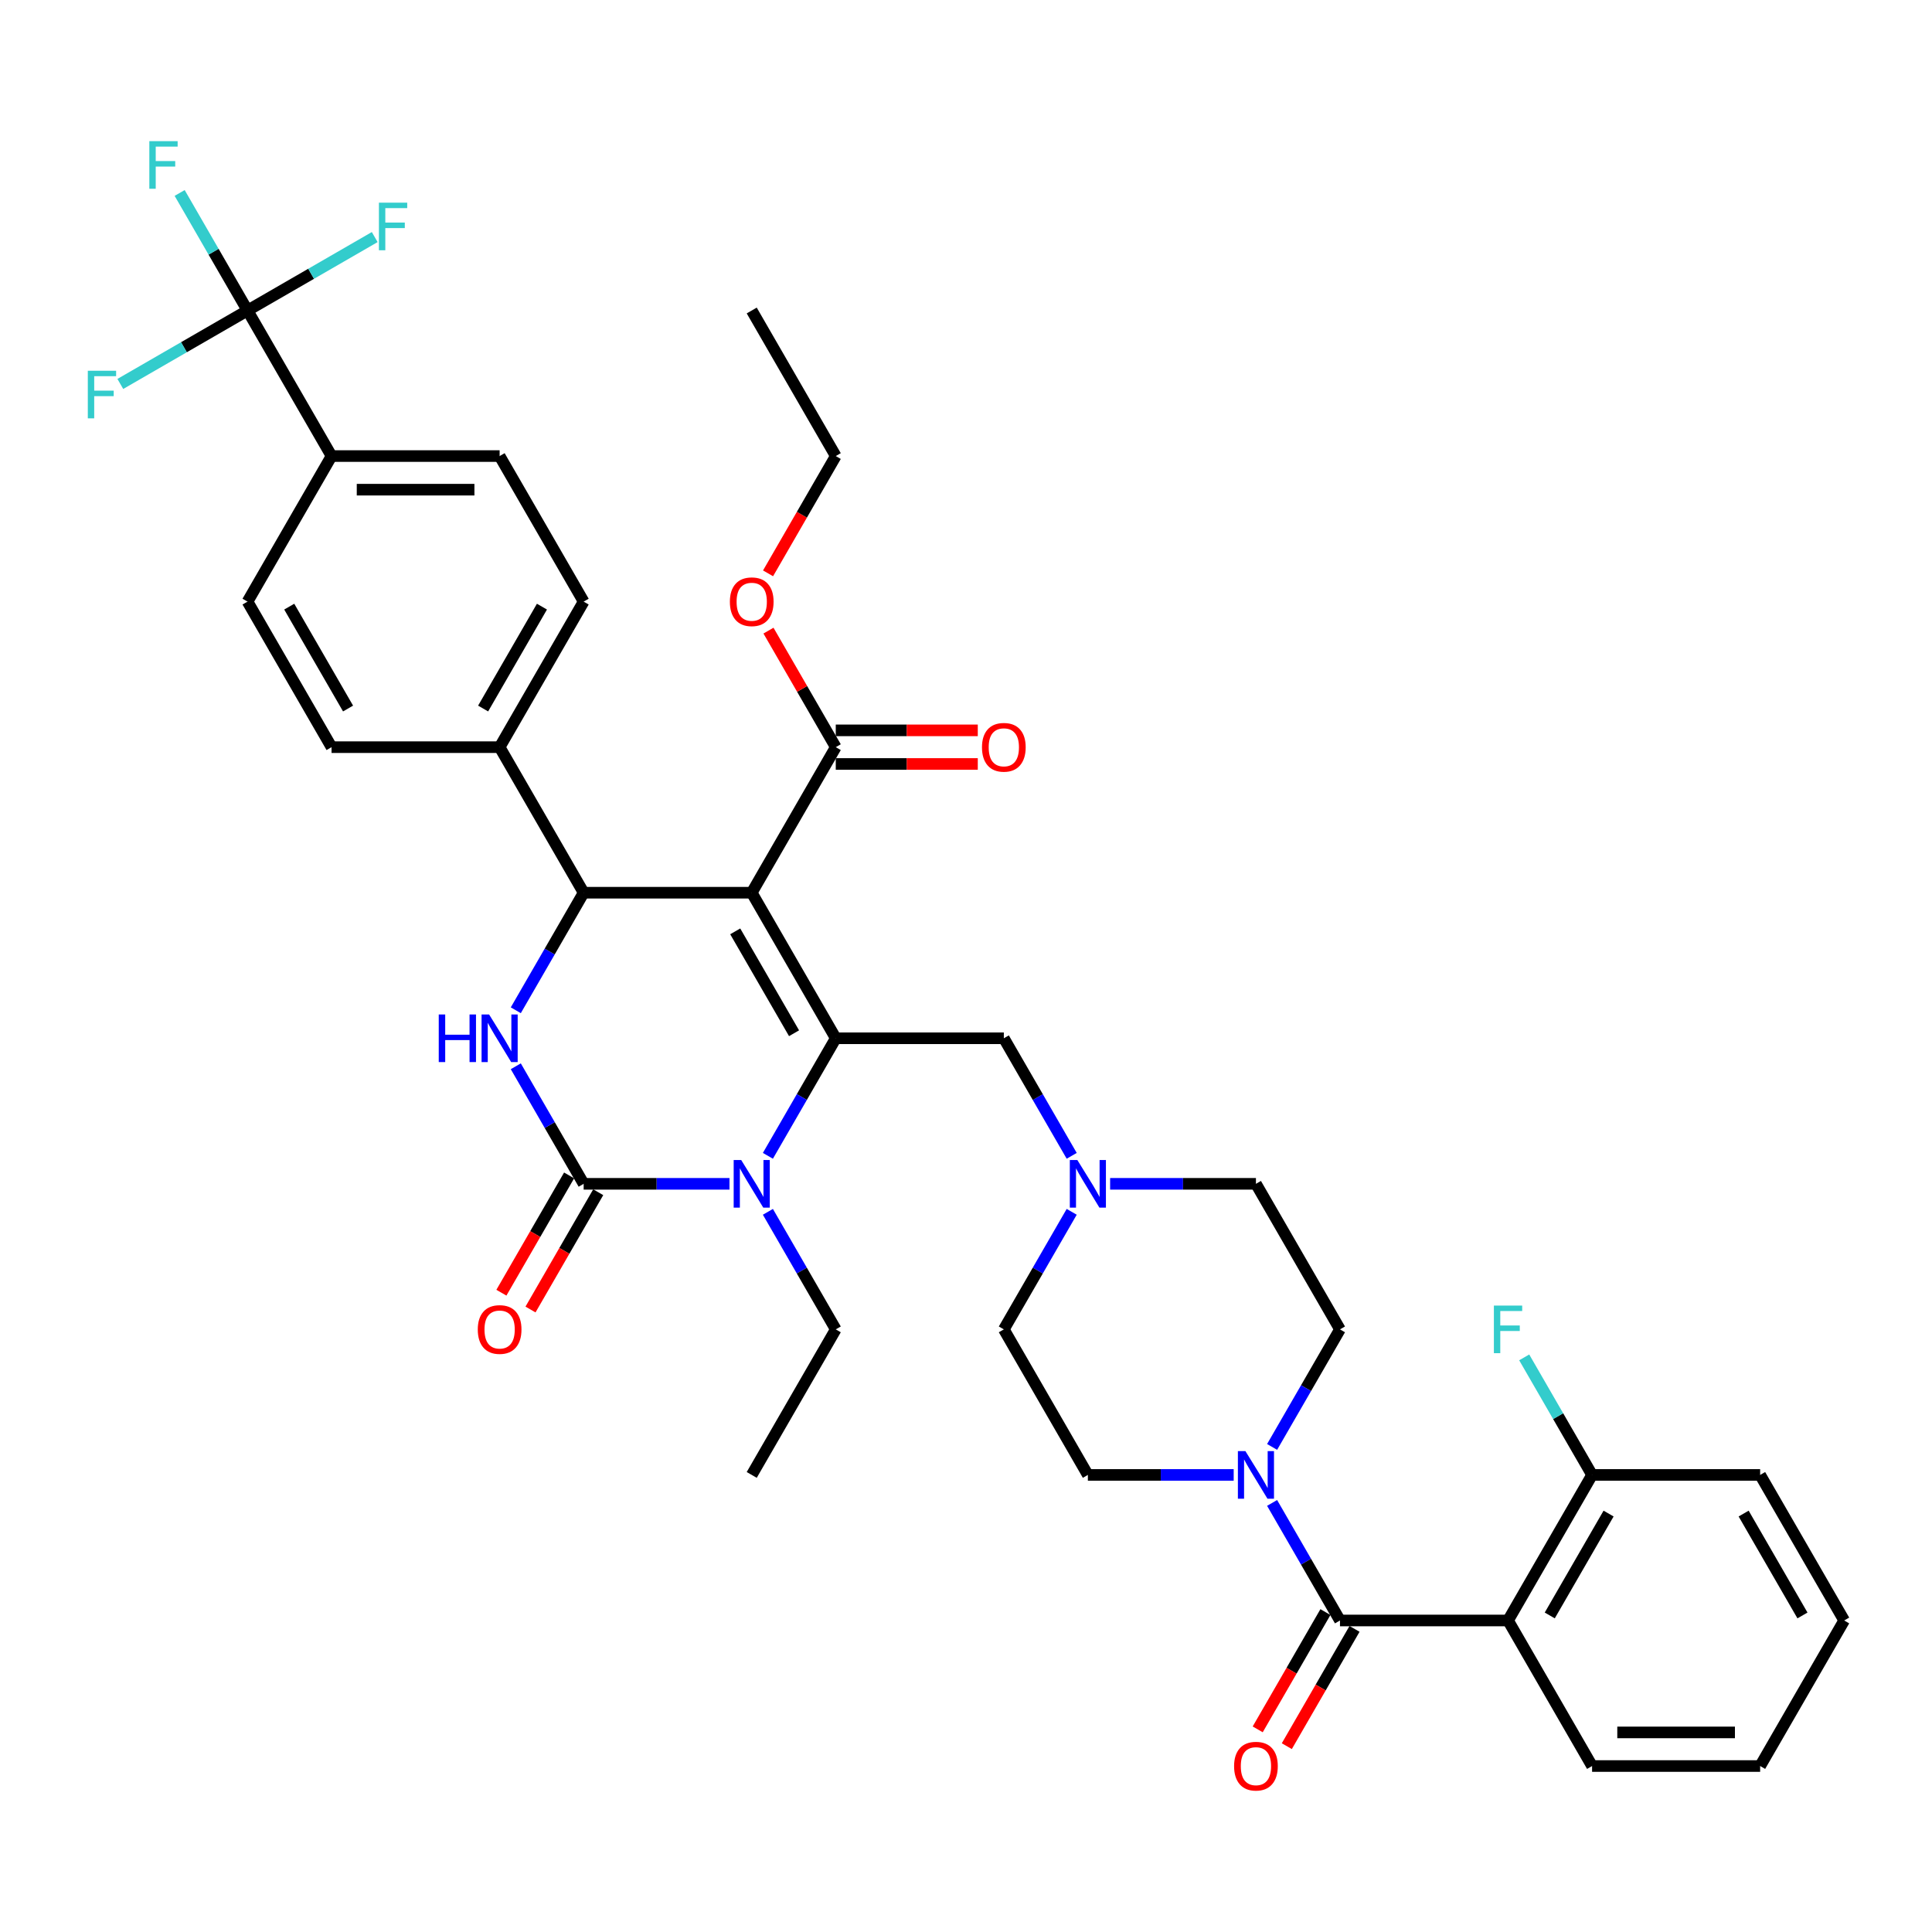 <?xml version='1.0' encoding='iso-8859-1'?>
<svg version='1.1' baseProfile='full'
              xmlns='http://www.w3.org/2000/svg'
                      xmlns:rdkit='http://www.rdkit.org/xml'
                      xmlns:xlink='http://www.w3.org/1999/xlink'
                  xml:space='preserve'
width='1000px' height='1000px' viewBox='0 0 1000 1000'>
<!-- END OF HEADER -->
<rect style='opacity:1.0;fill:#FFFFFF;stroke:none' width='1000' height='1000' x='0' y='0'> </rect>
<path class='bond-0' d='M 693.568,688.083 L 650.072,612.746' style='fill:none;fill-rule:evenodd;stroke:#000000;stroke-width:6px;stroke-linecap:butt;stroke-linejoin:miter;stroke-opacity:1' />
<path class='bond-1' d='M 693.568,688.083 L 676.004,718.506' style='fill:none;fill-rule:evenodd;stroke:#000000;stroke-width:6px;stroke-linecap:butt;stroke-linejoin:miter;stroke-opacity:1' />
<path class='bond-1' d='M 676.004,718.506 L 658.439,748.928' style='fill:none;fill-rule:evenodd;stroke:#0000FF;stroke-width:6px;stroke-linecap:butt;stroke-linejoin:miter;stroke-opacity:1' />
<path class='bond-2' d='M 574.597,612.746 L 612.334,612.746' style='fill:none;fill-rule:evenodd;stroke:#0000FF;stroke-width:6px;stroke-linecap:butt;stroke-linejoin:miter;stroke-opacity:1' />
<path class='bond-2' d='M 612.334,612.746 L 650.072,612.746' style='fill:none;fill-rule:evenodd;stroke:#000000;stroke-width:6px;stroke-linecap:butt;stroke-linejoin:miter;stroke-opacity:1' />
<path class='bond-3' d='M 554.712,598.253 L 537.147,567.83' style='fill:none;fill-rule:evenodd;stroke:#0000FF;stroke-width:6px;stroke-linecap:butt;stroke-linejoin:miter;stroke-opacity:1' />
<path class='bond-3' d='M 537.147,567.83 L 519.583,537.408' style='fill:none;fill-rule:evenodd;stroke:#000000;stroke-width:6px;stroke-linecap:butt;stroke-linejoin:miter;stroke-opacity:1' />
<path class='bond-4' d='M 554.712,627.239 L 537.147,657.661' style='fill:none;fill-rule:evenodd;stroke:#0000FF;stroke-width:6px;stroke-linecap:butt;stroke-linejoin:miter;stroke-opacity:1' />
<path class='bond-4' d='M 537.147,657.661 L 519.583,688.083' style='fill:none;fill-rule:evenodd;stroke:#000000;stroke-width:6px;stroke-linecap:butt;stroke-linejoin:miter;stroke-opacity:1' />
<path class='bond-5' d='M 519.583,537.408 L 432.591,537.408' style='fill:none;fill-rule:evenodd;stroke:#000000;stroke-width:6px;stroke-linecap:butt;stroke-linejoin:miter;stroke-opacity:1' />
<path class='bond-6' d='M 519.583,688.083 L 563.079,763.421' style='fill:none;fill-rule:evenodd;stroke:#000000;stroke-width:6px;stroke-linecap:butt;stroke-linejoin:miter;stroke-opacity:1' />
<path class='bond-7' d='M 563.079,763.421 L 600.817,763.421' style='fill:none;fill-rule:evenodd;stroke:#000000;stroke-width:6px;stroke-linecap:butt;stroke-linejoin:miter;stroke-opacity:1' />
<path class='bond-7' d='M 600.817,763.421 L 638.554,763.421' style='fill:none;fill-rule:evenodd;stroke:#0000FF;stroke-width:6px;stroke-linecap:butt;stroke-linejoin:miter;stroke-opacity:1' />
<path class='bond-8' d='M 658.439,777.914 L 676.004,808.336' style='fill:none;fill-rule:evenodd;stroke:#0000FF;stroke-width:6px;stroke-linecap:butt;stroke-linejoin:miter;stroke-opacity:1' />
<path class='bond-8' d='M 676.004,808.336 L 693.568,838.759' style='fill:none;fill-rule:evenodd;stroke:#000000;stroke-width:6px;stroke-linecap:butt;stroke-linejoin:miter;stroke-opacity:1' />
<path class='bond-9' d='M 686.034,834.409 L 668.51,864.762' style='fill:none;fill-rule:evenodd;stroke:#000000;stroke-width:6px;stroke-linecap:butt;stroke-linejoin:miter;stroke-opacity:1' />
<path class='bond-9' d='M 668.51,864.762 L 650.986,895.115' style='fill:none;fill-rule:evenodd;stroke:#FF0000;stroke-width:6px;stroke-linecap:butt;stroke-linejoin:miter;stroke-opacity:1' />
<path class='bond-9' d='M 701.102,843.108 L 683.578,873.461' style='fill:none;fill-rule:evenodd;stroke:#000000;stroke-width:6px;stroke-linecap:butt;stroke-linejoin:miter;stroke-opacity:1' />
<path class='bond-9' d='M 683.578,873.461 L 666.053,903.814' style='fill:none;fill-rule:evenodd;stroke:#FF0000;stroke-width:6px;stroke-linecap:butt;stroke-linejoin:miter;stroke-opacity:1' />
<path class='bond-10' d='M 693.568,838.759 L 780.561,838.759' style='fill:none;fill-rule:evenodd;stroke:#000000;stroke-width:6px;stroke-linecap:butt;stroke-linejoin:miter;stroke-opacity:1' />
<path class='bond-11' d='M 780.561,838.759 L 824.057,763.421' style='fill:none;fill-rule:evenodd;stroke:#000000;stroke-width:6px;stroke-linecap:butt;stroke-linejoin:miter;stroke-opacity:1' />
<path class='bond-11' d='M 802.152,836.157 L 832.6,783.421' style='fill:none;fill-rule:evenodd;stroke:#000000;stroke-width:6px;stroke-linecap:butt;stroke-linejoin:miter;stroke-opacity:1' />
<path class='bond-12' d='M 780.561,838.759 L 824.057,914.096' style='fill:none;fill-rule:evenodd;stroke:#000000;stroke-width:6px;stroke-linecap:butt;stroke-linejoin:miter;stroke-opacity:1' />
<path class='bond-13' d='M 824.057,763.421 L 806.492,732.999' style='fill:none;fill-rule:evenodd;stroke:#000000;stroke-width:6px;stroke-linecap:butt;stroke-linejoin:miter;stroke-opacity:1' />
<path class='bond-13' d='M 806.492,732.999 L 788.928,702.576' style='fill:none;fill-rule:evenodd;stroke:#33CCCC;stroke-width:6px;stroke-linecap:butt;stroke-linejoin:miter;stroke-opacity:1' />
<path class='bond-14' d='M 824.057,763.421 L 911.049,763.421' style='fill:none;fill-rule:evenodd;stroke:#000000;stroke-width:6px;stroke-linecap:butt;stroke-linejoin:miter;stroke-opacity:1' />
<path class='bond-15' d='M 824.057,914.096 L 911.049,914.096' style='fill:none;fill-rule:evenodd;stroke:#000000;stroke-width:6px;stroke-linecap:butt;stroke-linejoin:miter;stroke-opacity:1' />
<path class='bond-15' d='M 837.106,896.698 L 898,896.698' style='fill:none;fill-rule:evenodd;stroke:#000000;stroke-width:6px;stroke-linecap:butt;stroke-linejoin:miter;stroke-opacity:1' />
<path class='bond-16' d='M 911.049,763.421 L 954.545,838.759' style='fill:none;fill-rule:evenodd;stroke:#000000;stroke-width:6px;stroke-linecap:butt;stroke-linejoin:miter;stroke-opacity:1' />
<path class='bond-16' d='M 902.506,783.421 L 932.953,836.157' style='fill:none;fill-rule:evenodd;stroke:#000000;stroke-width:6px;stroke-linecap:butt;stroke-linejoin:miter;stroke-opacity:1' />
<path class='bond-17' d='M 911.049,914.096 L 954.545,838.759' style='fill:none;fill-rule:evenodd;stroke:#000000;stroke-width:6px;stroke-linecap:butt;stroke-linejoin:miter;stroke-opacity:1' />
<path class='bond-18' d='M 389.094,462.07 L 432.591,537.408' style='fill:none;fill-rule:evenodd;stroke:#000000;stroke-width:6px;stroke-linecap:butt;stroke-linejoin:miter;stroke-opacity:1' />
<path class='bond-18' d='M 380.551,482.07 L 410.999,534.806' style='fill:none;fill-rule:evenodd;stroke:#000000;stroke-width:6px;stroke-linecap:butt;stroke-linejoin:miter;stroke-opacity:1' />
<path class='bond-19' d='M 389.094,462.07 L 302.102,462.07' style='fill:none;fill-rule:evenodd;stroke:#000000;stroke-width:6px;stroke-linecap:butt;stroke-linejoin:miter;stroke-opacity:1' />
<path class='bond-20' d='M 389.094,462.07 L 432.591,386.732' style='fill:none;fill-rule:evenodd;stroke:#000000;stroke-width:6px;stroke-linecap:butt;stroke-linejoin:miter;stroke-opacity:1' />
<path class='bond-21' d='M 432.591,537.408 L 415.026,567.83' style='fill:none;fill-rule:evenodd;stroke:#000000;stroke-width:6px;stroke-linecap:butt;stroke-linejoin:miter;stroke-opacity:1' />
<path class='bond-21' d='M 415.026,567.83 L 397.462,598.253' style='fill:none;fill-rule:evenodd;stroke:#0000FF;stroke-width:6px;stroke-linecap:butt;stroke-linejoin:miter;stroke-opacity:1' />
<path class='bond-22' d='M 397.462,627.239 L 415.026,657.661' style='fill:none;fill-rule:evenodd;stroke:#0000FF;stroke-width:6px;stroke-linecap:butt;stroke-linejoin:miter;stroke-opacity:1' />
<path class='bond-22' d='M 415.026,657.661 L 432.591,688.083' style='fill:none;fill-rule:evenodd;stroke:#000000;stroke-width:6px;stroke-linecap:butt;stroke-linejoin:miter;stroke-opacity:1' />
<path class='bond-23' d='M 377.577,612.746 L 339.839,612.746' style='fill:none;fill-rule:evenodd;stroke:#0000FF;stroke-width:6px;stroke-linecap:butt;stroke-linejoin:miter;stroke-opacity:1' />
<path class='bond-23' d='M 339.839,612.746 L 302.102,612.746' style='fill:none;fill-rule:evenodd;stroke:#000000;stroke-width:6px;stroke-linecap:butt;stroke-linejoin:miter;stroke-opacity:1' />
<path class='bond-24' d='M 302.102,612.746 L 284.538,582.323' style='fill:none;fill-rule:evenodd;stroke:#000000;stroke-width:6px;stroke-linecap:butt;stroke-linejoin:miter;stroke-opacity:1' />
<path class='bond-24' d='M 284.538,582.323 L 266.973,551.901' style='fill:none;fill-rule:evenodd;stroke:#0000FF;stroke-width:6px;stroke-linecap:butt;stroke-linejoin:miter;stroke-opacity:1' />
<path class='bond-25' d='M 294.568,608.396 L 277.044,638.749' style='fill:none;fill-rule:evenodd;stroke:#000000;stroke-width:6px;stroke-linecap:butt;stroke-linejoin:miter;stroke-opacity:1' />
<path class='bond-25' d='M 277.044,638.749 L 259.52,669.101' style='fill:none;fill-rule:evenodd;stroke:#FF0000;stroke-width:6px;stroke-linecap:butt;stroke-linejoin:miter;stroke-opacity:1' />
<path class='bond-25' d='M 309.636,617.095 L 292.112,647.448' style='fill:none;fill-rule:evenodd;stroke:#000000;stroke-width:6px;stroke-linecap:butt;stroke-linejoin:miter;stroke-opacity:1' />
<path class='bond-25' d='M 292.112,647.448 L 274.587,677.801' style='fill:none;fill-rule:evenodd;stroke:#FF0000;stroke-width:6px;stroke-linecap:butt;stroke-linejoin:miter;stroke-opacity:1' />
<path class='bond-26' d='M 266.973,522.915 L 284.538,492.493' style='fill:none;fill-rule:evenodd;stroke:#0000FF;stroke-width:6px;stroke-linecap:butt;stroke-linejoin:miter;stroke-opacity:1' />
<path class='bond-26' d='M 284.538,492.493 L 302.102,462.07' style='fill:none;fill-rule:evenodd;stroke:#000000;stroke-width:6px;stroke-linecap:butt;stroke-linejoin:miter;stroke-opacity:1' />
<path class='bond-27' d='M 302.102,462.07 L 258.606,386.732' style='fill:none;fill-rule:evenodd;stroke:#000000;stroke-width:6px;stroke-linecap:butt;stroke-linejoin:miter;stroke-opacity:1' />
<path class='bond-28' d='M 432.591,395.432 L 469.345,395.432' style='fill:none;fill-rule:evenodd;stroke:#000000;stroke-width:6px;stroke-linecap:butt;stroke-linejoin:miter;stroke-opacity:1' />
<path class='bond-28' d='M 469.345,395.432 L 506.099,395.432' style='fill:none;fill-rule:evenodd;stroke:#FF0000;stroke-width:6px;stroke-linecap:butt;stroke-linejoin:miter;stroke-opacity:1' />
<path class='bond-28' d='M 432.591,378.033 L 469.345,378.033' style='fill:none;fill-rule:evenodd;stroke:#000000;stroke-width:6px;stroke-linecap:butt;stroke-linejoin:miter;stroke-opacity:1' />
<path class='bond-28' d='M 469.345,378.033 L 506.099,378.033' style='fill:none;fill-rule:evenodd;stroke:#FF0000;stroke-width:6px;stroke-linecap:butt;stroke-linejoin:miter;stroke-opacity:1' />
<path class='bond-29' d='M 432.591,386.732 L 415.177,356.571' style='fill:none;fill-rule:evenodd;stroke:#000000;stroke-width:6px;stroke-linecap:butt;stroke-linejoin:miter;stroke-opacity:1' />
<path class='bond-29' d='M 415.177,356.571 L 397.763,326.41' style='fill:none;fill-rule:evenodd;stroke:#FF0000;stroke-width:6px;stroke-linecap:butt;stroke-linejoin:miter;stroke-opacity:1' />
<path class='bond-30' d='M 432.591,688.083 L 389.094,763.421' style='fill:none;fill-rule:evenodd;stroke:#000000;stroke-width:6px;stroke-linecap:butt;stroke-linejoin:miter;stroke-opacity:1' />
<path class='bond-31' d='M 397.542,296.763 L 415.066,266.41' style='fill:none;fill-rule:evenodd;stroke:#FF0000;stroke-width:6px;stroke-linecap:butt;stroke-linejoin:miter;stroke-opacity:1' />
<path class='bond-31' d='M 415.066,266.41 L 432.591,236.057' style='fill:none;fill-rule:evenodd;stroke:#000000;stroke-width:6px;stroke-linecap:butt;stroke-linejoin:miter;stroke-opacity:1' />
<path class='bond-32' d='M 432.591,236.057 L 389.094,160.719' style='fill:none;fill-rule:evenodd;stroke:#000000;stroke-width:6px;stroke-linecap:butt;stroke-linejoin:miter;stroke-opacity:1' />
<path class='bond-33' d='M 128.117,160.719 L 171.613,236.057' style='fill:none;fill-rule:evenodd;stroke:#000000;stroke-width:6px;stroke-linecap:butt;stroke-linejoin:miter;stroke-opacity:1' />
<path class='bond-34' d='M 128.117,160.719 L 110.553,130.297' style='fill:none;fill-rule:evenodd;stroke:#000000;stroke-width:6px;stroke-linecap:butt;stroke-linejoin:miter;stroke-opacity:1' />
<path class='bond-34' d='M 110.553,130.297 L 92.988,99.875' style='fill:none;fill-rule:evenodd;stroke:#33CCCC;stroke-width:6px;stroke-linecap:butt;stroke-linejoin:miter;stroke-opacity:1' />
<path class='bond-35' d='M 128.117,160.719 L 161.036,141.714' style='fill:none;fill-rule:evenodd;stroke:#000000;stroke-width:6px;stroke-linecap:butt;stroke-linejoin:miter;stroke-opacity:1' />
<path class='bond-35' d='M 161.036,141.714 L 193.955,122.708' style='fill:none;fill-rule:evenodd;stroke:#33CCCC;stroke-width:6px;stroke-linecap:butt;stroke-linejoin:miter;stroke-opacity:1' />
<path class='bond-36' d='M 128.117,160.719 L 95.198,179.725' style='fill:none;fill-rule:evenodd;stroke:#000000;stroke-width:6px;stroke-linecap:butt;stroke-linejoin:miter;stroke-opacity:1' />
<path class='bond-36' d='M 95.198,179.725 L 62.279,198.731' style='fill:none;fill-rule:evenodd;stroke:#33CCCC;stroke-width:6px;stroke-linecap:butt;stroke-linejoin:miter;stroke-opacity:1' />
<path class='bond-37' d='M 171.613,236.057 L 258.606,236.057' style='fill:none;fill-rule:evenodd;stroke:#000000;stroke-width:6px;stroke-linecap:butt;stroke-linejoin:miter;stroke-opacity:1' />
<path class='bond-37' d='M 184.662,253.456 L 245.557,253.456' style='fill:none;fill-rule:evenodd;stroke:#000000;stroke-width:6px;stroke-linecap:butt;stroke-linejoin:miter;stroke-opacity:1' />
<path class='bond-38' d='M 171.613,236.057 L 128.117,311.395' style='fill:none;fill-rule:evenodd;stroke:#000000;stroke-width:6px;stroke-linecap:butt;stroke-linejoin:miter;stroke-opacity:1' />
<path class='bond-39' d='M 258.606,236.057 L 302.102,311.395' style='fill:none;fill-rule:evenodd;stroke:#000000;stroke-width:6px;stroke-linecap:butt;stroke-linejoin:miter;stroke-opacity:1' />
<path class='bond-40' d='M 128.117,311.395 L 171.613,386.732' style='fill:none;fill-rule:evenodd;stroke:#000000;stroke-width:6px;stroke-linecap:butt;stroke-linejoin:miter;stroke-opacity:1' />
<path class='bond-40' d='M 149.709,313.996 L 180.156,366.733' style='fill:none;fill-rule:evenodd;stroke:#000000;stroke-width:6px;stroke-linecap:butt;stroke-linejoin:miter;stroke-opacity:1' />
<path class='bond-41' d='M 258.606,386.732 L 171.613,386.732' style='fill:none;fill-rule:evenodd;stroke:#000000;stroke-width:6px;stroke-linecap:butt;stroke-linejoin:miter;stroke-opacity:1' />
<path class='bond-42' d='M 258.606,386.732 L 302.102,311.395' style='fill:none;fill-rule:evenodd;stroke:#000000;stroke-width:6px;stroke-linecap:butt;stroke-linejoin:miter;stroke-opacity:1' />
<path class='bond-42' d='M 250.063,366.733 L 280.51,313.996' style='fill:none;fill-rule:evenodd;stroke:#000000;stroke-width:6px;stroke-linecap:butt;stroke-linejoin:miter;stroke-opacity:1' />
<path  class='atom-1' d='M 557.634 600.427
L 565.707 613.476
Q 566.507 614.764, 567.794 617.095
Q 569.082 619.427, 569.151 619.566
L 569.151 600.427
L 572.422 600.427
L 572.422 625.064
L 569.047 625.064
L 560.383 610.797
Q 559.373 609.127, 558.295 607.213
Q 557.251 605.299, 556.938 604.707
L 556.938 625.064
L 553.736 625.064
L 553.736 600.427
L 557.634 600.427
' fill='#0000FF'/>
<path  class='atom-6' d='M 644.626 751.103
L 652.699 764.152
Q 653.499 765.439, 654.787 767.771
Q 656.074 770.102, 656.144 770.241
L 656.144 751.103
L 659.415 751.103
L 659.415 775.739
L 656.039 775.739
L 647.375 761.472
Q 646.366 759.802, 645.287 757.888
Q 644.243 755.974, 643.93 755.383
L 643.93 775.739
L 640.729 775.739
L 640.729 751.103
L 644.626 751.103
' fill='#0000FF'/>
<path  class='atom-8' d='M 638.763 914.166
Q 638.763 908.25, 641.686 904.945
Q 644.609 901.639, 650.072 901.639
Q 655.535 901.639, 658.458 904.945
Q 661.381 908.25, 661.381 914.166
Q 661.381 920.151, 658.423 923.561
Q 655.465 926.936, 650.072 926.936
Q 644.643 926.936, 641.686 923.561
Q 638.763 920.186, 638.763 914.166
M 650.072 924.153
Q 653.83 924.153, 655.848 921.647
Q 657.901 919.107, 657.901 914.166
Q 657.901 909.329, 655.848 906.893
Q 653.83 904.423, 650.072 904.423
Q 646.314 904.423, 644.261 906.859
Q 642.242 909.294, 642.242 914.166
Q 642.242 919.142, 644.261 921.647
Q 646.314 924.153, 650.072 924.153
' fill='#FF0000'/>
<path  class='atom-11' d='M 773.236 675.765
L 787.885 675.765
L 787.885 678.584
L 776.541 678.584
L 776.541 686.065
L 786.633 686.065
L 786.633 688.918
L 776.541 688.918
L 776.541 700.401
L 773.236 700.401
L 773.236 675.765
' fill='#33CCCC'/>
<path  class='atom-18' d='M 383.649 600.427
L 391.722 613.476
Q 392.522 614.764, 393.809 617.095
Q 395.097 619.427, 395.166 619.566
L 395.166 600.427
L 398.437 600.427
L 398.437 625.064
L 395.062 625.064
L 386.398 610.797
Q 385.389 609.127, 384.31 607.213
Q 383.266 605.299, 382.953 604.707
L 382.953 625.064
L 379.751 625.064
L 379.751 600.427
L 383.649 600.427
' fill='#0000FF'/>
<path  class='atom-20' d='M 227.097 525.09
L 230.438 525.09
L 230.438 535.564
L 243.034 535.564
L 243.034 525.09
L 246.375 525.09
L 246.375 549.726
L 243.034 549.726
L 243.034 538.347
L 230.438 538.347
L 230.438 549.726
L 227.097 549.726
L 227.097 525.09
' fill='#0000FF'/>
<path  class='atom-20' d='M 253.16 525.09
L 261.233 538.139
Q 262.033 539.426, 263.321 541.757
Q 264.608 544.089, 264.678 544.228
L 264.678 525.09
L 267.949 525.09
L 267.949 549.726
L 264.573 549.726
L 255.909 535.459
Q 254.9 533.789, 253.821 531.875
Q 252.777 529.961, 252.464 529.37
L 252.464 549.726
L 249.263 549.726
L 249.263 525.09
L 253.16 525.09
' fill='#0000FF'/>
<path  class='atom-22' d='M 247.297 688.153
Q 247.297 682.237, 250.22 678.932
Q 253.143 675.626, 258.606 675.626
Q 264.069 675.626, 266.992 678.932
Q 269.915 682.237, 269.915 688.153
Q 269.915 694.138, 266.957 697.548
Q 263.999 700.923, 258.606 700.923
Q 253.177 700.923, 250.22 697.548
Q 247.297 694.173, 247.297 688.153
M 258.606 698.14
Q 262.364 698.14, 264.382 695.634
Q 266.435 693.094, 266.435 688.153
Q 266.435 683.316, 264.382 680.88
Q 262.364 678.41, 258.606 678.41
Q 254.848 678.41, 252.795 680.845
Q 250.776 683.281, 250.776 688.153
Q 250.776 693.129, 252.795 695.634
Q 254.848 698.14, 258.606 698.14
' fill='#FF0000'/>
<path  class='atom-25' d='M 508.274 386.802
Q 508.274 380.887, 511.197 377.581
Q 514.12 374.275, 519.583 374.275
Q 525.046 374.275, 527.969 377.581
Q 530.892 380.887, 530.892 386.802
Q 530.892 392.787, 527.934 396.197
Q 524.977 399.573, 519.583 399.573
Q 514.155 399.573, 511.197 396.197
Q 508.274 392.822, 508.274 386.802
M 519.583 396.789
Q 523.341 396.789, 525.359 394.283
Q 527.412 391.743, 527.412 386.802
Q 527.412 381.965, 525.359 379.53
Q 523.341 377.059, 519.583 377.059
Q 515.825 377.059, 513.772 379.495
Q 511.754 381.931, 511.754 386.802
Q 511.754 391.778, 513.772 394.283
Q 515.825 396.789, 519.583 396.789
' fill='#FF0000'/>
<path  class='atom-26' d='M 377.785 311.464
Q 377.785 305.549, 380.708 302.243
Q 383.631 298.937, 389.094 298.937
Q 394.558 298.937, 397.48 302.243
Q 400.403 305.549, 400.403 311.464
Q 400.403 317.449, 397.446 320.86
Q 394.488 324.235, 389.094 324.235
Q 383.666 324.235, 380.708 320.86
Q 377.785 317.484, 377.785 311.464
M 389.094 321.451
Q 392.852 321.451, 394.871 318.946
Q 396.924 316.406, 396.924 311.464
Q 396.924 306.628, 394.871 304.192
Q 392.852 301.721, 389.094 301.721
Q 385.336 301.721, 383.283 304.157
Q 381.265 306.593, 381.265 311.464
Q 381.265 316.44, 383.283 318.946
Q 385.336 321.451, 389.094 321.451
' fill='#FF0000'/>
<path  class='atom-31' d='M 77.296 73.064
L 91.945 73.064
L 91.945 75.882
L 80.602 75.882
L 80.602 83.364
L 90.693 83.364
L 90.693 86.217
L 80.602 86.217
L 80.602 97.7
L 77.296 97.7
L 77.296 73.064
' fill='#33CCCC'/>
<path  class='atom-32' d='M 196.13 104.905
L 210.779 104.905
L 210.779 107.724
L 199.436 107.724
L 199.436 115.205
L 209.527 115.205
L 209.527 118.058
L 199.436 118.058
L 199.436 129.541
L 196.13 129.541
L 196.13 104.905
' fill='#33CCCC'/>
<path  class='atom-33' d='M 45.455 191.898
L 60.104 191.898
L 60.104 194.716
L 48.76 194.716
L 48.76 202.197
L 58.851 202.197
L 58.851 205.051
L 48.76 205.051
L 48.76 216.534
L 45.455 216.534
L 45.455 191.898
' fill='#33CCCC'/>
</svg>
